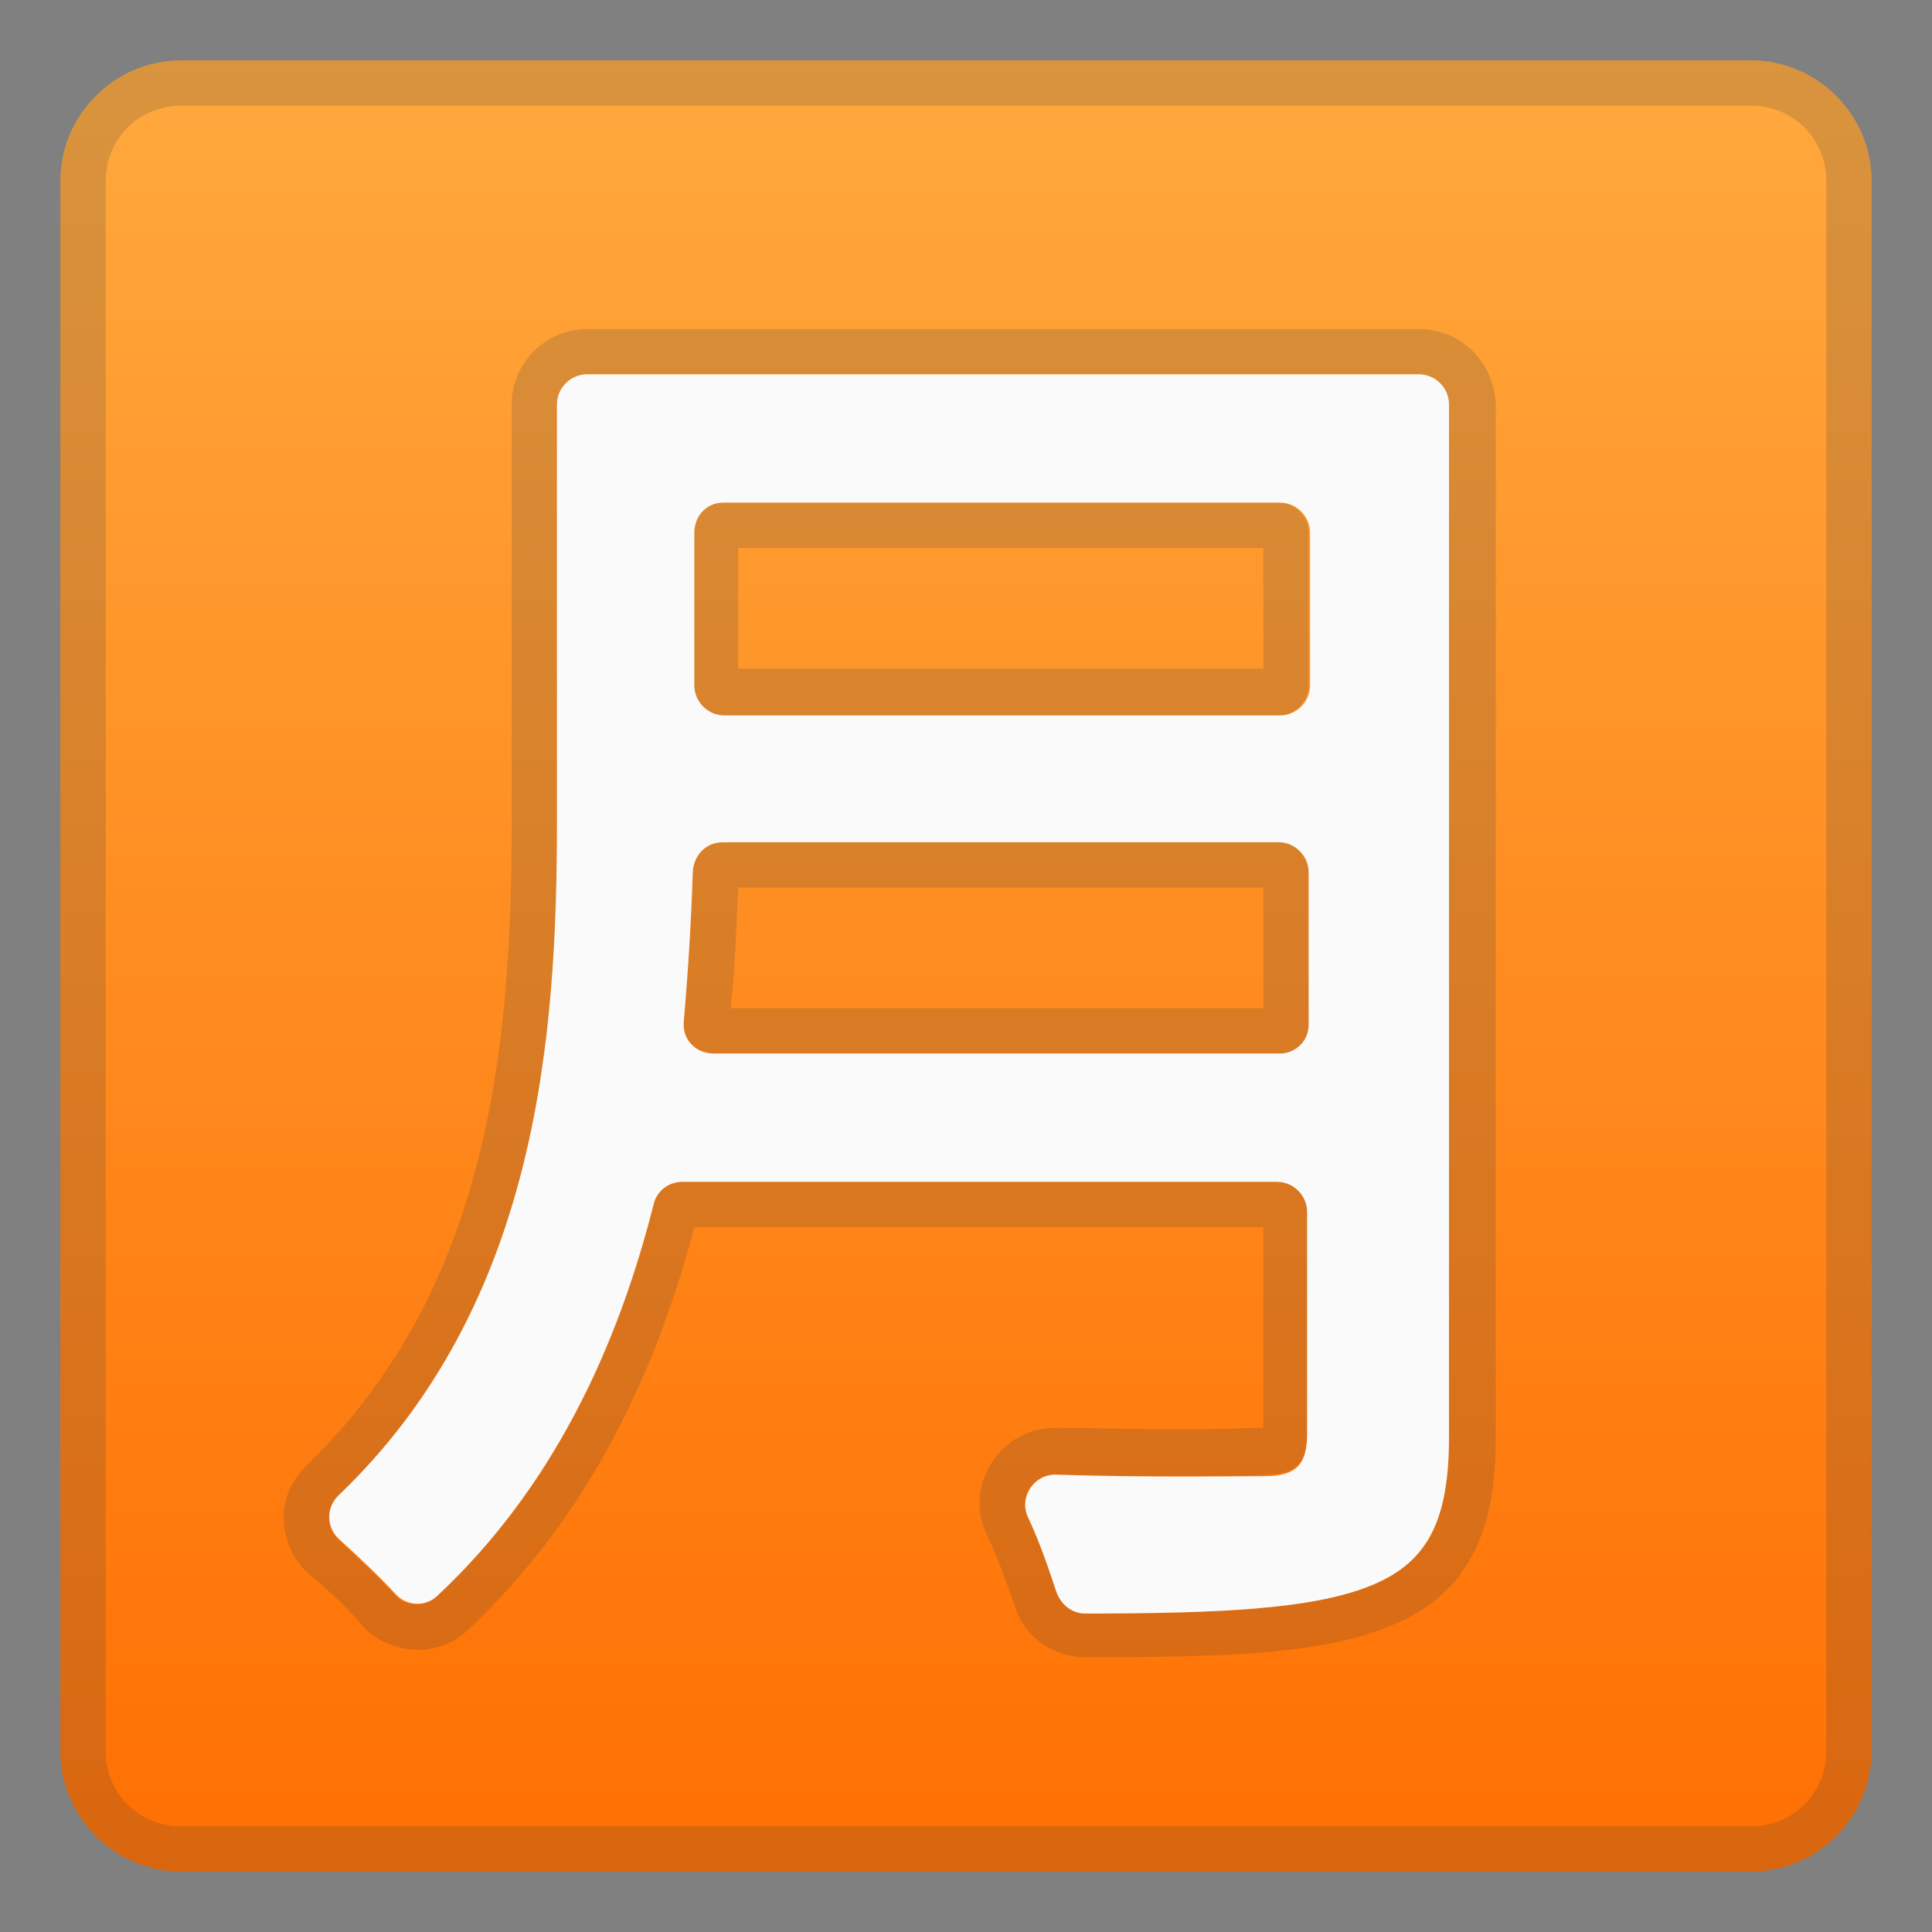<svg enable-background="new 0 0 128 128" viewBox="0 0 128 128" xmlns="http://www.w3.org/2000/svg"><rect x="0" y="0" width="128" height="128" fill="#808080" stroke="none"/><linearGradient id="a" x1="64" x2="64" y1="4121.6" y2="4250.1" gradientTransform="translate(0 -4122)" gradientUnits="userSpaceOnUse"><stop stop-color="#FFAB40" offset="0"/><stop stop-color="#FF6D00" offset="1"/></linearGradient><path d="m116 124h-104c-4.4 0-8-3.6-8-8v-104c0-4.4 3.6-8 8-8h104c4.4 0 8 3.6 8 8v104c0 4.4-3.6 8-8 8z" fill="url(#a)"/><g opacity=".2"><path d="m116 7c2.8 0 5 2.2 5 5v104c0 2.8-2.2 5-5 5h-104c-2.8 0-5-2.2-5-5v-104c0-2.8 2.2-5 5-5h104m0-3h-104c-4.4 0-8 3.6-8 8v104c0 4.4 3.6 8 8 8h104c4.4 0 8-3.6 8-8v-104c0-4.4-3.6-8-8-8z" fill="#424242"/></g><g opacity=".2"><path d="m94 24.8c1.1 0 2 0.9 2 2v68.4c0 5.7-1.5 8.4-5.3 9.9s-9.8 1.8-18.8 1.8c-0.9 0-1.6-0.6-1.9-1.4-0.5-1.5-1.1-3.3-1.9-5-0.6-1.3 0.3-2.8 1.8-2.8h0.1c2.9 0.1 5.8 0.1 8.1 0.1 2.7 0 4.7 0 5.7-0.1 2.1 0 2.8-0.8 2.8-2.8v-14.6c0-1.1-0.9-2-2-2h-39.4c-0.9 0-1.7 0.6-1.9 1.5-2.4 9.5-6.7 18.8-14.3 25.9-0.4 0.4-0.9 0.6-1.4 0.6s-1.1-0.2-1.4-0.6c-1.1-1.2-2.5-2.5-3.7-3.6-0.9-0.8-0.9-2.1-0.1-2.9 13.2-12.6 14.5-30.3 14.5-44.6v-27.8c0-1.1 0.9-2 2-2h55.1m-46.1 22.6h36.8c1.1 0 2-0.9 2-2v-10.1c0-1.1-0.9-2-2-2h-36.8c-1.1 0-2 0.9-2 2v10.1c0 1.1 0.9 2 2 2m-0.6 22.4h37.5c1.1 0 2-0.9 2-2v-10c0-1.1-0.9-2-2-2h-36.9c-1.1 0-1.9 0.8-2 1.9-0.1 3.2-0.3 6.5-0.6 10-0.1 1.1 0.8 2.1 2 2.1m46.7-48h-55.1c-2.7 0-5 2.2-5 5v27.8c0 15.3-1.7 31-13.6 42.5-1 1-1.6 2.3-1.5 3.7s0.7 2.7 1.8 3.6c1.2 1 2.5 2.2 3.4 3.3 0.9 1 2.3 1.6 3.7 1.6 1.3 0 2.5-0.5 3.4-1.4 7-6.6 12-15.5 14.9-26.6h37.7v13.3c-0.9 0-2.9 0.1-5.6 0.1s-5.5-0.1-8-0.1h-0.2c-1.7 0-3.2 0.8-4.2 2.3-0.9 1.4-1.1 3.2-0.3 4.8 0.7 1.5 1.3 3.2 1.8 4.6 0.6 2.1 2.5 3.5 4.8 3.5 9.9 0 15.7-0.3 19.9-2 6.4-2.4 7.2-8 7.2-12.7v-68.3c-0.1-2.8-2.3-5-5.1-5zm-45.1 14.5h34.8v8h-34.8v-8zm0 22.5h34.8v8h-35.3c0.3-2.7 0.4-5.4 0.5-8z" fill="#424242"/></g><path d="m96 95.2c0 5.7-1.5 8.4-5.3 9.9s-9.8 1.8-18.8 1.8c-0.9 0-1.6-0.6-1.9-1.4-0.5-1.5-1.1-3.3-1.9-5-0.6-1.3 0.4-2.8 1.8-2.8 6.2 0.2 11.9 0.1 13.9 0.1 2.1 0 2.8-0.8 2.8-2.8v-14.7c0-1.1-0.9-2-2-2h-39.4c-0.9 0-1.7 0.6-1.9 1.5-2.4 9.5-6.7 18.8-14.3 25.9-0.8 0.8-2.1 0.7-2.8-0.1-1.1-1.2-2.5-2.5-3.7-3.6-0.9-0.8-0.9-2.1-0.1-2.9 13.2-12.6 14.5-30.3 14.5-44.6v-27.7c0-1.1 0.9-2 2-2h55.1c1.1 0 2 0.9 2 2v68.4zm-9.3-27.3v-10.1c0-1.1-0.9-2-2-2h-36.8c-1.1 0-1.9 0.8-2 1.9-0.1 3.2-0.3 6.5-0.6 10-0.1 1.2 0.8 2.1 2 2.1h37.5c1 0 1.9-0.8 1.9-1.9zm-40.7-32.6v10.1c0 1.1 0.9 2 2 2h36.8c1.1 0 2-0.9 2-2v-10.1c0-1.1-0.9-2-2-2h-36.9c-1.1 0-1.9 0.9-1.9 2z" fill="#FAFAFA"/></svg>
